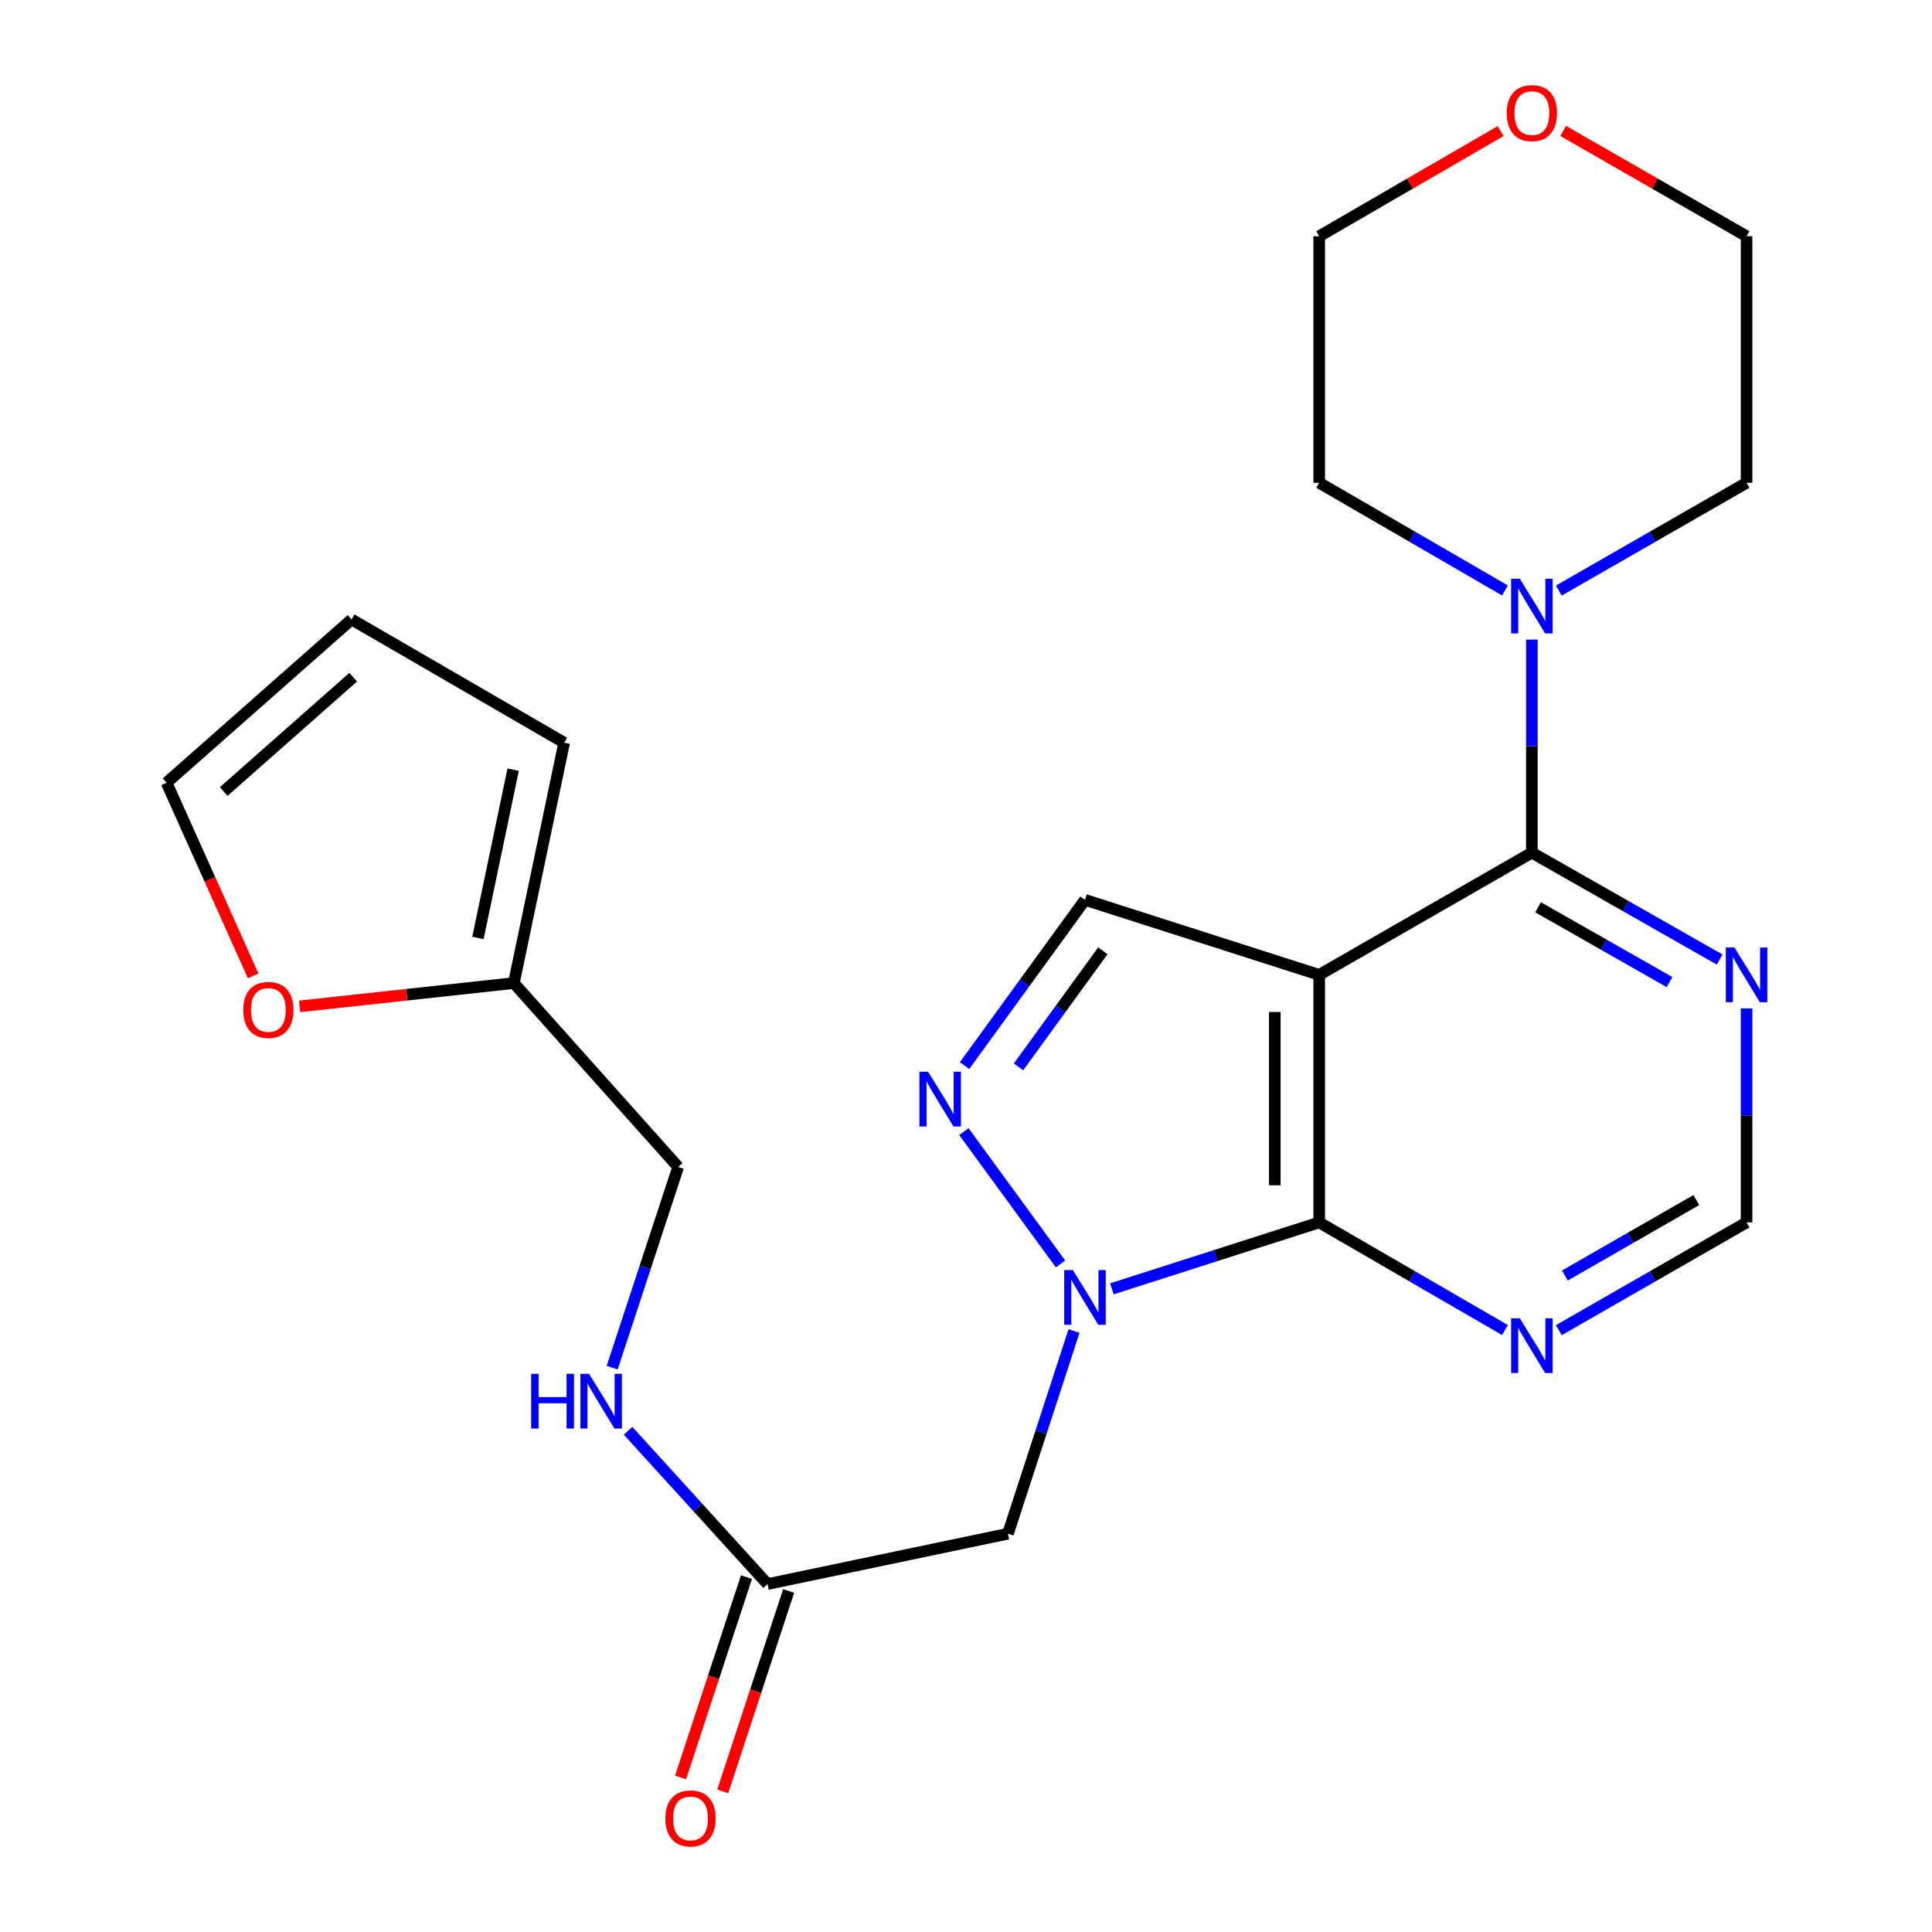 <?xml version='1.0' encoding='iso-8859-1'?>
<svg version='1.1' baseProfile='full'
              xmlns='http://www.w3.org/2000/svg'
                      xmlns:rdkit='http://www.rdkit.org/xml'
                      xmlns:xlink='http://www.w3.org/1999/xlink'
                  xml:space='preserve'
width='1000px' height='1000px' viewBox='0 0 1000 1000'>
<!-- END OF HEADER -->
<rect style='opacity:1.0;fill:#FFFFFF;stroke:none' width='1000' height='1000' x='0' y='0'> </rect>
<path class='bond-1' d='M 682.82,504.587 L 682.82,632.722' style='fill:none;fill-rule:evenodd;stroke:#000000;stroke-width:6px;stroke-linecap:butt;stroke-linejoin:miter;stroke-opacity:1' />
<path class='bond-1' d='M 659.841,523.807 L 659.841,613.502' style='fill:none;fill-rule:evenodd;stroke:#000000;stroke-width:6px;stroke-linecap:butt;stroke-linejoin:miter;stroke-opacity:1' />
<path class='bond-2' d='M 682.82,504.587 L 792.89,441.331' style='fill:none;fill-rule:evenodd;stroke:#000000;stroke-width:6px;stroke-linecap:butt;stroke-linejoin:miter;stroke-opacity:1' />
<path class='bond-4' d='M 682.82,504.587 L 561.579,465.765' style='fill:none;fill-rule:evenodd;stroke:#000000;stroke-width:6px;stroke-linecap:butt;stroke-linejoin:miter;stroke-opacity:1' />
<path class='bond-0' d='M 575.502,667.097 L 629.161,649.909' style='fill:none;fill-rule:evenodd;stroke:#0000FF;stroke-width:6px;stroke-linecap:butt;stroke-linejoin:miter;stroke-opacity:1' />
<path class='bond-0' d='M 629.161,649.909 L 682.82,632.722' style='fill:none;fill-rule:evenodd;stroke:#000000;stroke-width:6px;stroke-linecap:butt;stroke-linejoin:miter;stroke-opacity:1' />
<path class='bond-5' d='M 555.914,688.932 L 538.812,741.388' style='fill:none;fill-rule:evenodd;stroke:#0000FF;stroke-width:6px;stroke-linecap:butt;stroke-linejoin:miter;stroke-opacity:1' />
<path class='bond-5' d='M 538.812,741.388 L 521.71,793.844' style='fill:none;fill-rule:evenodd;stroke:#000000;stroke-width:6px;stroke-linecap:butt;stroke-linejoin:miter;stroke-opacity:1' />
<path class='bond-24' d='M 548.919,654.219 L 498.897,585.717' style='fill:none;fill-rule:evenodd;stroke:#0000FF;stroke-width:6px;stroke-linecap:butt;stroke-linejoin:miter;stroke-opacity:1' />
<path class='bond-7' d='M 682.82,632.722 L 730.895,660.579' style='fill:none;fill-rule:evenodd;stroke:#000000;stroke-width:6px;stroke-linecap:butt;stroke-linejoin:miter;stroke-opacity:1' />
<path class='bond-7' d='M 730.895,660.579 L 778.97,688.436' style='fill:none;fill-rule:evenodd;stroke:#0000FF;stroke-width:6px;stroke-linecap:butt;stroke-linejoin:miter;stroke-opacity:1' />
<path class='bond-6' d='M 792.89,441.331 L 792.89,386.188' style='fill:none;fill-rule:evenodd;stroke:#000000;stroke-width:6px;stroke-linecap:butt;stroke-linejoin:miter;stroke-opacity:1' />
<path class='bond-6' d='M 792.89,386.188 L 792.89,331.045' style='fill:none;fill-rule:evenodd;stroke:#0000FF;stroke-width:6px;stroke-linecap:butt;stroke-linejoin:miter;stroke-opacity:1' />
<path class='bond-8' d='M 792.89,441.331 L 841.486,468.993' style='fill:none;fill-rule:evenodd;stroke:#000000;stroke-width:6px;stroke-linecap:butt;stroke-linejoin:miter;stroke-opacity:1' />
<path class='bond-8' d='M 841.486,468.993 L 890.083,496.654' style='fill:none;fill-rule:evenodd;stroke:#0000FF;stroke-width:6px;stroke-linecap:butt;stroke-linejoin:miter;stroke-opacity:1' />
<path class='bond-8' d='M 796.101,469.6 L 830.119,488.963' style='fill:none;fill-rule:evenodd;stroke:#000000;stroke-width:6px;stroke-linecap:butt;stroke-linejoin:miter;stroke-opacity:1' />
<path class='bond-8' d='M 830.119,488.963 L 864.137,508.326' style='fill:none;fill-rule:evenodd;stroke:#0000FF;stroke-width:6px;stroke-linecap:butt;stroke-linejoin:miter;stroke-opacity:1' />
<path class='bond-3' d='M 499.234,551.569 L 530.406,508.667' style='fill:none;fill-rule:evenodd;stroke:#0000FF;stroke-width:6px;stroke-linecap:butt;stroke-linejoin:miter;stroke-opacity:1' />
<path class='bond-3' d='M 530.406,508.667 L 561.579,465.765' style='fill:none;fill-rule:evenodd;stroke:#000000;stroke-width:6px;stroke-linecap:butt;stroke-linejoin:miter;stroke-opacity:1' />
<path class='bond-3' d='M 527.175,552.206 L 548.996,522.175' style='fill:none;fill-rule:evenodd;stroke:#0000FF;stroke-width:6px;stroke-linecap:butt;stroke-linejoin:miter;stroke-opacity:1' />
<path class='bond-3' d='M 548.996,522.175 L 570.817,492.143' style='fill:none;fill-rule:evenodd;stroke:#000000;stroke-width:6px;stroke-linecap:butt;stroke-linejoin:miter;stroke-opacity:1' />
<path class='bond-9' d='M 521.71,793.844 L 397.278,819.913' style='fill:none;fill-rule:evenodd;stroke:#000000;stroke-width:6px;stroke-linecap:butt;stroke-linejoin:miter;stroke-opacity:1' />
<path class='bond-20' d='M 778.969,305.625 L 730.895,277.757' style='fill:none;fill-rule:evenodd;stroke:#0000FF;stroke-width:6px;stroke-linecap:butt;stroke-linejoin:miter;stroke-opacity:1' />
<path class='bond-20' d='M 730.895,277.757 L 682.82,249.889' style='fill:none;fill-rule:evenodd;stroke:#000000;stroke-width:6px;stroke-linecap:butt;stroke-linejoin:miter;stroke-opacity:1' />
<path class='bond-21' d='M 806.834,305.689 L 855.427,277.789' style='fill:none;fill-rule:evenodd;stroke:#0000FF;stroke-width:6px;stroke-linecap:butt;stroke-linejoin:miter;stroke-opacity:1' />
<path class='bond-21' d='M 855.427,277.789 L 904.02,249.889' style='fill:none;fill-rule:evenodd;stroke:#000000;stroke-width:6px;stroke-linecap:butt;stroke-linejoin:miter;stroke-opacity:1' />
<path class='bond-25' d='M 806.833,688.499 L 855.426,660.61' style='fill:none;fill-rule:evenodd;stroke:#0000FF;stroke-width:6px;stroke-linecap:butt;stroke-linejoin:miter;stroke-opacity:1' />
<path class='bond-25' d='M 855.426,660.61 L 904.02,632.722' style='fill:none;fill-rule:evenodd;stroke:#000000;stroke-width:6px;stroke-linecap:butt;stroke-linejoin:miter;stroke-opacity:1' />
<path class='bond-25' d='M 809.973,660.203 L 843.988,640.68' style='fill:none;fill-rule:evenodd;stroke:#0000FF;stroke-width:6px;stroke-linecap:butt;stroke-linejoin:miter;stroke-opacity:1' />
<path class='bond-25' d='M 843.988,640.68 L 878.003,621.158' style='fill:none;fill-rule:evenodd;stroke:#000000;stroke-width:6px;stroke-linecap:butt;stroke-linejoin:miter;stroke-opacity:1' />
<path class='bond-10' d='M 904.02,521.951 L 904.02,577.336' style='fill:none;fill-rule:evenodd;stroke:#0000FF;stroke-width:6px;stroke-linecap:butt;stroke-linejoin:miter;stroke-opacity:1' />
<path class='bond-10' d='M 904.02,577.336 L 904.02,632.722' style='fill:none;fill-rule:evenodd;stroke:#000000;stroke-width:6px;stroke-linecap:butt;stroke-linejoin:miter;stroke-opacity:1' />
<path class='bond-13' d='M 397.278,819.913 L 361.181,780.242' style='fill:none;fill-rule:evenodd;stroke:#000000;stroke-width:6px;stroke-linecap:butt;stroke-linejoin:miter;stroke-opacity:1' />
<path class='bond-13' d='M 361.181,780.242 L 325.084,740.571' style='fill:none;fill-rule:evenodd;stroke:#0000FF;stroke-width:6px;stroke-linecap:butt;stroke-linejoin:miter;stroke-opacity:1' />
<path class='bond-16' d='M 386.364,816.322 L 369.304,868.174' style='fill:none;fill-rule:evenodd;stroke:#000000;stroke-width:6px;stroke-linecap:butt;stroke-linejoin:miter;stroke-opacity:1' />
<path class='bond-16' d='M 369.304,868.174 L 352.244,920.027' style='fill:none;fill-rule:evenodd;stroke:#FF0000;stroke-width:6px;stroke-linecap:butt;stroke-linejoin:miter;stroke-opacity:1' />
<path class='bond-16' d='M 408.192,823.503 L 391.132,875.356' style='fill:none;fill-rule:evenodd;stroke:#000000;stroke-width:6px;stroke-linecap:butt;stroke-linejoin:miter;stroke-opacity:1' />
<path class='bond-16' d='M 391.132,875.356 L 374.072,927.208' style='fill:none;fill-rule:evenodd;stroke:#FF0000;stroke-width:6px;stroke-linecap:butt;stroke-linejoin:miter;stroke-opacity:1' />
<path class='bond-11' d='M 265.965,508.838 L 351.026,604.023' style='fill:none;fill-rule:evenodd;stroke:#000000;stroke-width:6px;stroke-linecap:butt;stroke-linejoin:miter;stroke-opacity:1' />
<path class='bond-12' d='M 265.965,508.838 L 210.525,514.87' style='fill:none;fill-rule:evenodd;stroke:#000000;stroke-width:6px;stroke-linecap:butt;stroke-linejoin:miter;stroke-opacity:1' />
<path class='bond-12' d='M 210.525,514.87 L 155.086,520.902' style='fill:none;fill-rule:evenodd;stroke:#FF0000;stroke-width:6px;stroke-linecap:butt;stroke-linejoin:miter;stroke-opacity:1' />
<path class='bond-14' d='M 265.965,508.838 L 292.008,384.419' style='fill:none;fill-rule:evenodd;stroke:#000000;stroke-width:6px;stroke-linecap:butt;stroke-linejoin:miter;stroke-opacity:1' />
<path class='bond-14' d='M 247.38,485.468 L 265.61,398.374' style='fill:none;fill-rule:evenodd;stroke:#000000;stroke-width:6px;stroke-linecap:butt;stroke-linejoin:miter;stroke-opacity:1' />
<path class='bond-15' d='M 131.028,505.125 L 108.623,455.138' style='fill:none;fill-rule:evenodd;stroke:#FF0000;stroke-width:6px;stroke-linecap:butt;stroke-linejoin:miter;stroke-opacity:1' />
<path class='bond-15' d='M 108.623,455.138 L 86.217,405.151' style='fill:none;fill-rule:evenodd;stroke:#000000;stroke-width:6px;stroke-linecap:butt;stroke-linejoin:miter;stroke-opacity:1' />
<path class='bond-19' d='M 316.853,707.901 L 333.939,655.962' style='fill:none;fill-rule:evenodd;stroke:#0000FF;stroke-width:6px;stroke-linecap:butt;stroke-linejoin:miter;stroke-opacity:1' />
<path class='bond-19' d='M 333.939,655.962 L 351.026,604.023' style='fill:none;fill-rule:evenodd;stroke:#000000;stroke-width:6px;stroke-linecap:butt;stroke-linejoin:miter;stroke-opacity:1' />
<path class='bond-17' d='M 292.008,384.419 L 181.963,320.614' style='fill:none;fill-rule:evenodd;stroke:#000000;stroke-width:6px;stroke-linecap:butt;stroke-linejoin:miter;stroke-opacity:1' />
<path class='bond-27' d='M 86.217,405.151 L 181.963,320.614' style='fill:none;fill-rule:evenodd;stroke:#000000;stroke-width:6px;stroke-linecap:butt;stroke-linejoin:miter;stroke-opacity:1' />
<path class='bond-27' d='M 115.788,409.696 L 182.811,350.52' style='fill:none;fill-rule:evenodd;stroke:#000000;stroke-width:6px;stroke-linecap:butt;stroke-linejoin:miter;stroke-opacity:1' />
<path class='bond-18' d='M 809.094,67.776 L 856.557,95.027' style='fill:none;fill-rule:evenodd;stroke:#FF0000;stroke-width:6px;stroke-linecap:butt;stroke-linejoin:miter;stroke-opacity:1' />
<path class='bond-18' d='M 856.557,95.027 L 904.02,122.278' style='fill:none;fill-rule:evenodd;stroke:#000000;stroke-width:6px;stroke-linecap:butt;stroke-linejoin:miter;stroke-opacity:1' />
<path class='bond-26' d='M 776.709,67.852 L 729.765,95.065' style='fill:none;fill-rule:evenodd;stroke:#FF0000;stroke-width:6px;stroke-linecap:butt;stroke-linejoin:miter;stroke-opacity:1' />
<path class='bond-26' d='M 729.765,95.065 L 682.82,122.278' style='fill:none;fill-rule:evenodd;stroke:#000000;stroke-width:6px;stroke-linecap:butt;stroke-linejoin:miter;stroke-opacity:1' />
<path class='bond-23' d='M 682.82,249.889 L 682.82,122.278' style='fill:none;fill-rule:evenodd;stroke:#000000;stroke-width:6px;stroke-linecap:butt;stroke-linejoin:miter;stroke-opacity:1' />
<path class='bond-22' d='M 904.02,249.889 L 904.02,122.278' style='fill:none;fill-rule:evenodd;stroke:#000000;stroke-width:6px;stroke-linecap:butt;stroke-linejoin:miter;stroke-opacity:1' />
<path  class='atom-1' d='M 555.319 657.396
L 564.599 672.396
Q 565.519 673.876, 566.999 676.556
Q 568.479 679.236, 568.559 679.396
L 568.559 657.396
L 572.319 657.396
L 572.319 685.716
L 568.439 685.716
L 558.479 669.316
Q 557.319 667.396, 556.079 665.196
Q 554.879 662.996, 554.519 662.316
L 554.519 685.716
L 550.839 685.716
L 550.839 657.396
L 555.319 657.396
' fill='#0000FF'/>
<path  class='atom-4' d='M 480.369 554.756
L 489.649 569.756
Q 490.569 571.236, 492.049 573.916
Q 493.529 576.596, 493.609 576.756
L 493.609 554.756
L 497.369 554.756
L 497.369 583.076
L 493.489 583.076
L 483.529 566.676
Q 482.369 564.756, 481.129 562.556
Q 479.929 560.356, 479.569 559.676
L 479.569 583.076
L 475.889 583.076
L 475.889 554.756
L 480.369 554.756
' fill='#0000FF'/>
<path  class='atom-7' d='M 786.63 299.534
L 795.91 314.534
Q 796.83 316.014, 798.31 318.694
Q 799.79 321.374, 799.87 321.534
L 799.87 299.534
L 803.63 299.534
L 803.63 327.854
L 799.75 327.854
L 789.79 311.454
Q 788.63 309.534, 787.39 307.334
Q 786.19 305.134, 785.83 304.454
L 785.83 327.854
L 782.15 327.854
L 782.15 299.534
L 786.63 299.534
' fill='#0000FF'/>
<path  class='atom-8' d='M 786.63 682.342
L 795.91 697.342
Q 796.83 698.822, 798.31 701.502
Q 799.79 704.182, 799.87 704.342
L 799.87 682.342
L 803.63 682.342
L 803.63 710.662
L 799.75 710.662
L 789.79 694.262
Q 788.63 692.342, 787.39 690.142
Q 786.19 687.942, 785.83 687.262
L 785.83 710.662
L 782.15 710.662
L 782.15 682.342
L 786.63 682.342
' fill='#0000FF'/>
<path  class='atom-9' d='M 897.76 490.427
L 907.04 505.427
Q 907.96 506.907, 909.44 509.587
Q 910.92 512.267, 911 512.427
L 911 490.427
L 914.76 490.427
L 914.76 518.747
L 910.88 518.747
L 900.92 502.347
Q 899.76 500.427, 898.52 498.227
Q 897.32 496.027, 896.96 495.347
L 896.96 518.747
L 893.28 518.747
L 893.28 490.427
L 897.76 490.427
' fill='#0000FF'/>
<path  class='atom-13' d='M 125.89 522.744
Q 125.89 515.944, 129.25 512.144
Q 132.61 508.344, 138.89 508.344
Q 145.17 508.344, 148.53 512.144
Q 151.89 515.944, 151.89 522.744
Q 151.89 529.624, 148.49 533.544
Q 145.09 537.424, 138.89 537.424
Q 132.65 537.424, 129.25 533.544
Q 125.89 529.664, 125.89 522.744
M 138.89 534.224
Q 143.21 534.224, 145.53 531.344
Q 147.89 528.424, 147.89 522.744
Q 147.89 517.184, 145.53 514.384
Q 143.21 511.544, 138.89 511.544
Q 134.57 511.544, 132.21 514.344
Q 129.89 517.144, 129.89 522.744
Q 129.89 528.464, 132.21 531.344
Q 134.57 534.224, 138.89 534.224
' fill='#FF0000'/>
<path  class='atom-14' d='M 274.925 711.091
L 278.765 711.091
L 278.765 723.131
L 293.245 723.131
L 293.245 711.091
L 297.085 711.091
L 297.085 739.411
L 293.245 739.411
L 293.245 726.331
L 278.765 726.331
L 278.765 739.411
L 274.925 739.411
L 274.925 711.091
' fill='#0000FF'/>
<path  class='atom-14' d='M 304.885 711.091
L 314.165 726.091
Q 315.085 727.571, 316.565 730.251
Q 318.045 732.931, 318.125 733.091
L 318.125 711.091
L 321.885 711.091
L 321.885 739.411
L 318.005 739.411
L 308.045 723.011
Q 306.885 721.091, 305.645 718.891
Q 304.445 716.691, 304.085 716.011
L 304.085 739.411
L 300.405 739.411
L 300.405 711.091
L 304.885 711.091
' fill='#0000FF'/>
<path  class='atom-17' d='M 344.397 941.208
Q 344.397 934.408, 347.757 930.608
Q 351.117 926.808, 357.397 926.808
Q 363.677 926.808, 367.037 930.608
Q 370.397 934.408, 370.397 941.208
Q 370.397 948.088, 366.997 952.008
Q 363.597 955.888, 357.397 955.888
Q 351.157 955.888, 347.757 952.008
Q 344.397 948.128, 344.397 941.208
M 357.397 952.688
Q 361.717 952.688, 364.037 949.808
Q 366.397 946.888, 366.397 941.208
Q 366.397 935.648, 364.037 932.848
Q 361.717 930.008, 357.397 930.008
Q 353.077 930.008, 350.717 932.808
Q 348.397 935.608, 348.397 941.208
Q 348.397 946.928, 350.717 949.808
Q 353.077 952.688, 357.397 952.688
' fill='#FF0000'/>
<path  class='atom-19' d='M 779.89 58.552
Q 779.89 51.752, 783.25 47.952
Q 786.61 44.152, 792.89 44.152
Q 799.17 44.152, 802.53 47.952
Q 805.89 51.752, 805.89 58.552
Q 805.89 65.432, 802.49 69.352
Q 799.09 73.232, 792.89 73.232
Q 786.65 73.232, 783.25 69.352
Q 779.89 65.472, 779.89 58.552
M 792.89 70.032
Q 797.21 70.032, 799.53 67.152
Q 801.89 64.232, 801.89 58.552
Q 801.89 52.992, 799.53 50.192
Q 797.21 47.352, 792.89 47.352
Q 788.57 47.352, 786.21 50.152
Q 783.89 52.952, 783.89 58.552
Q 783.89 64.272, 786.21 67.152
Q 788.57 70.032, 792.89 70.032
' fill='#FF0000'/>
</svg>
